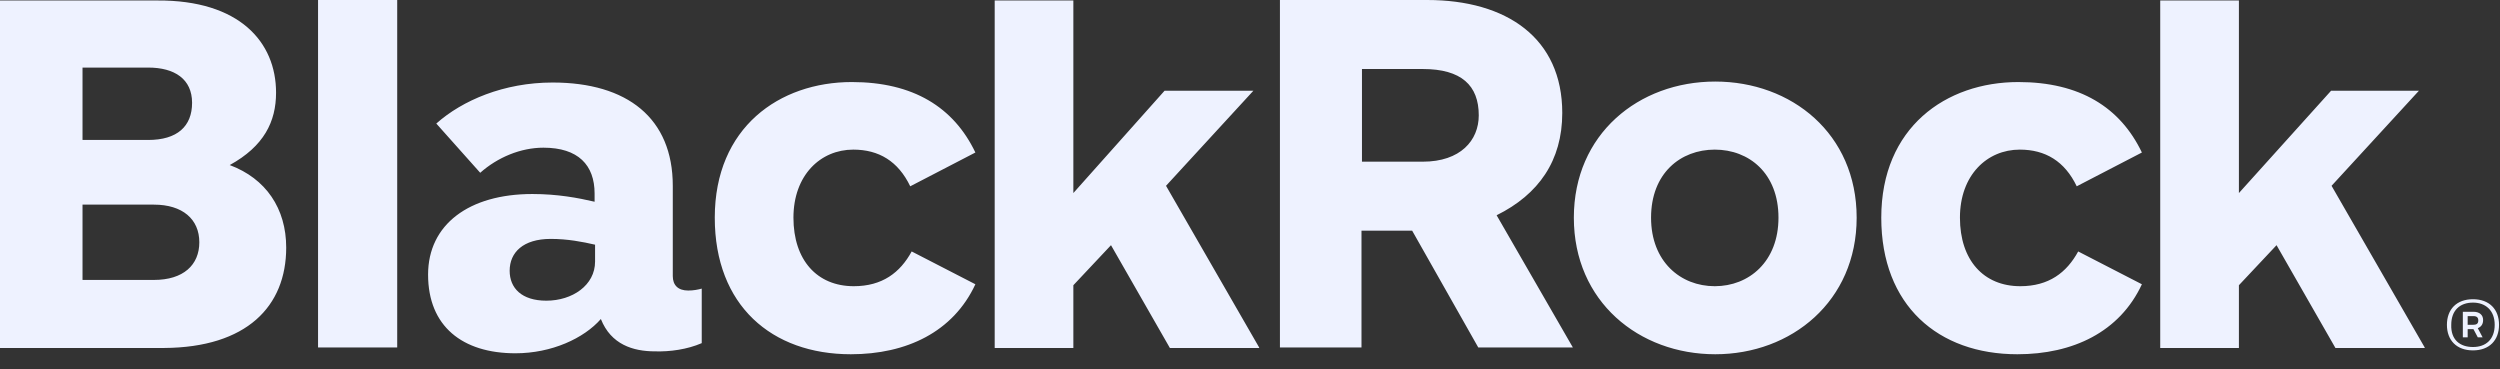 <svg width="210" height="31" viewBox="0 0 210 31" fill="none" xmlns="http://www.w3.org/2000/svg">
<rect x="0" y="0" width="210" height="31" fill="#333333" stroke="none"/>
<path d="M26.716 29.189V0H33.365V29.189H26.716ZM155.959 18.284C155.959 11.23 150.487 6.851 144.081 6.851C137.635 6.851 132.203 11.27 132.203 18.284C132.203 25.338 137.676 29.757 144.081 29.757C150.487 29.757 155.959 25.297 155.959 18.284ZM149.392 18.284C149.392 21.973 146.919 24.041 144.041 24.041C141.162 24.041 138.689 21.973 138.689 18.284C138.689 14.554 141.162 12.568 144.041 12.568C146.919 12.568 149.392 14.554 149.392 18.284ZM24.041 20.797C24.041 17.514 22.338 15 19.297 13.865C22.176 12.284 23.189 10.216 23.189 7.784C23.189 3.527 20.108 0 13.216 0.041H0V29.23H13.784C20.716 29.189 24.041 25.743 24.041 20.797ZM16.135 8.635C16.135 10.622 14.878 11.757 12.446 11.757H6.932V5.676H12.446C14.676 5.676 16.135 6.649 16.135 8.635ZM16.743 20.351C16.743 22.257 15.405 23.514 12.932 23.514H6.932V17.189H12.932C15.324 17.189 16.743 18.405 16.743 20.351ZM81.932 12.811C80.108 9 76.703 6.892 71.554 6.892C65.473 6.892 60.041 10.703 60.041 18.284C60.041 25.662 64.824 29.757 71.473 29.757C76.135 29.757 80.068 27.892 81.932 23.878L76.581 21.122C75.608 22.905 74.108 24.041 71.716 24.041C68.635 24.041 66.649 21.851 66.649 18.284C66.649 14.716 68.919 12.568 71.676 12.568C73.824 12.568 75.446 13.54 76.46 15.649L81.932 12.811ZM179.919 12.811C178.095 9 174.689 6.892 169.541 6.892C163.459 6.892 158.027 10.703 158.027 18.284C158.027 25.662 162.811 29.757 169.459 29.757C174.122 29.757 178.054 27.892 179.919 23.878L174.568 21.122C173.595 22.905 172.095 24.041 169.703 24.041C166.622 24.041 164.635 21.851 164.635 18.284C164.635 14.716 166.905 12.568 169.662 12.568C171.811 12.568 173.432 13.54 174.446 15.649L179.919 12.811ZM124.176 29.189L118.622 19.378H114.365V29.189H107.514V0H119.878C126.568 0 131.23 3.203 131.23 9.486C131.23 13.5 129.243 16.338 125.716 18.081L132.122 29.189H124.176ZM114.405 13.581H119.514C122.676 13.581 124.216 11.797 124.216 9.689C124.216 7.176 122.757 5.797 119.514 5.797H114.405V13.581ZM58.946 28.824V24.243C58.662 24.324 58.257 24.405 57.811 24.405C56.959 24.405 56.514 23.959 56.514 23.189V15.608C56.514 9.932 52.703 6.932 46.419 6.932C42.324 6.932 38.838 8.432 36.649 10.378L40.338 14.514C41.797 13.216 43.743 12.405 45.649 12.405C48.568 12.405 49.946 13.865 49.946 16.257V16.946C48.568 16.622 46.824 16.297 44.716 16.297C39.405 16.297 35.959 18.851 35.959 23.068C35.959 27.405 38.838 29.676 43.297 29.676C46.338 29.676 49.054 28.419 50.473 26.797C51.324 28.946 53.189 29.514 55.014 29.514C56.27 29.554 57.73 29.351 58.946 28.824ZM49.986 21.973C49.986 23.959 48.081 25.257 45.892 25.257C43.824 25.257 42.811 24.203 42.811 22.743C42.811 21.203 43.946 20.068 46.257 20.068C47.676 20.068 48.932 20.311 49.986 20.554V21.973ZM203.676 29.189L195.851 15.608L203.189 7.622H195.811L188.068 16.216V0.041H181.459V29.23H188.068V23.959L191.23 20.595L196.176 29.23H203.676V29.189ZM105.77 29.189L97.946 15.608L105.284 7.622H97.824L90.162 16.216V0.041H83.554V29.23H90.162V23.959L93.324 20.595L98.27 29.23H105.77V29.189ZM207.73 25.135C209.108 25.135 209.919 25.986 209.919 27.284C209.919 28.581 209.108 29.432 207.73 29.432C206.351 29.432 205.541 28.581 205.541 27.284C205.541 25.986 206.351 25.135 207.73 25.135ZM207.73 29.149C208.824 29.149 209.554 28.5 209.554 27.284C209.554 26.068 208.784 25.419 207.73 25.419C206.635 25.419 205.905 26.068 205.905 27.284C205.865 28.541 206.635 29.149 207.73 29.149ZM206.878 26.189H207.77C208.297 26.189 208.581 26.473 208.581 26.878C208.581 27.243 208.419 27.446 208.135 27.568L208.541 28.338H208.135L207.77 27.649H207.284V28.338H206.878V26.189ZM207.284 26.514V27.284H207.73C208.014 27.284 208.176 27.203 208.176 26.919C208.176 26.676 208.054 26.554 207.77 26.554H207.284V26.514Z" fill="#EEF2FF"/>
</svg>
